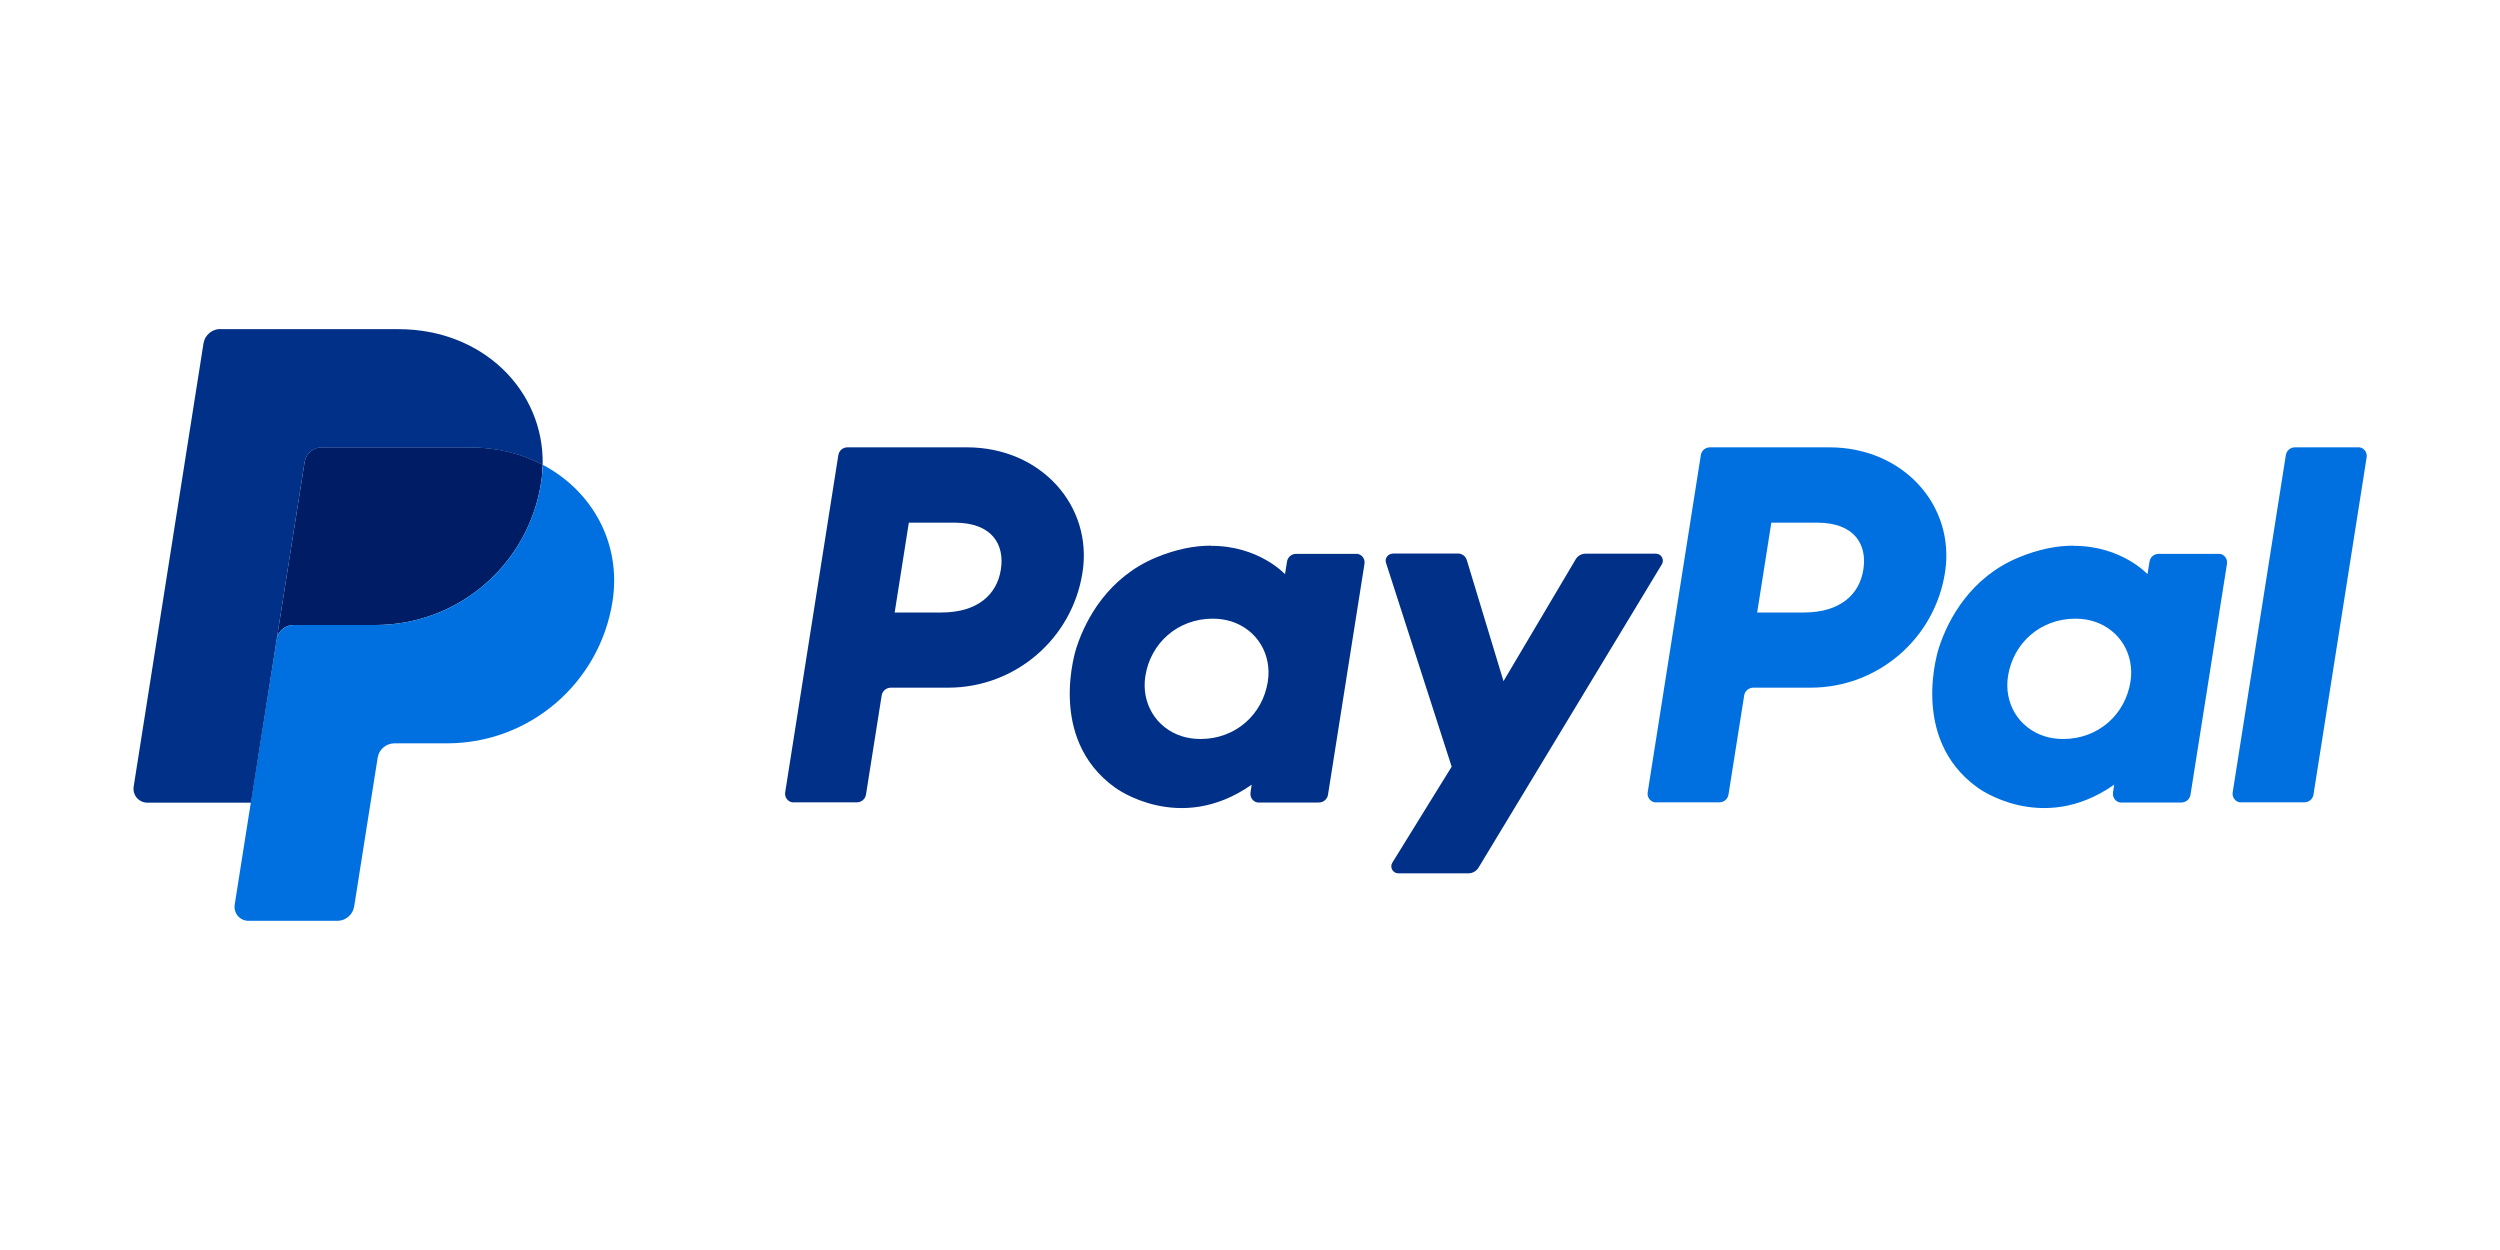 <?xml version="1.0" encoding="UTF-8"?>
<svg xmlns="http://www.w3.org/2000/svg" id="Layer_1" data-name="Layer 1" version="1.1" viewBox="0 0 150 75">
  <defs>
    <style>
      .cls-1 {
        fill: #001c64;
      }

      .cls-1, .cls-2, .cls-3 {
        stroke-width: 0px;
      }

      .cls-2 {
        fill: #003087;
      }

      .cls-3 {
        fill: #0070e0;
      }
    </style>
  </defs>
  <path class="cls-2" d="M50.85,26.84c-.28,0-.51.2-.55.47l-3.19,20.24c-.04.28.15.55.43.59.03,0,.05,0,.08,0h3.79c.28,0,.51-.2.55-.47l.94-5.94c.04-.27.28-.47.55-.47h3.44c4.02,0,7.44-2.93,8.06-6.91.63-4.01-2.5-7.51-6.94-7.51h-7.15ZM54.53,31.36h2.75c2.27,0,3.01,1.34,2.77,2.82-.23,1.48-1.38,2.57-3.57,2.57h-2.8l.85-5.39ZM72.65,32.74c-.96,0-2.06.2-3.29.71-2.83,1.18-4.19,3.62-4.77,5.4,0,0-1.84,5.43,2.32,8.41,0,0,3.85,2.87,8.19-.18l-.07.48c-.04.28.15.55.43.59.03,0,.05,0,.08,0h3.59c.28,0,.51-.2.55-.47l2.19-13.86c.04-.28-.15-.55-.43-.59-.03,0-.05,0-.08,0h-3.59c-.28,0-.51.2-.55.47l-.12.75s-1.57-1.71-4.44-1.7h0ZM72.76,37.12c.41,0,.79.06,1.13.17,1.55.5,2.43,1.99,2.18,3.6-.31,1.99-1.94,3.45-4.04,3.45-.41,0-.79-.06-1.13-.17-1.55-.5-2.43-1.99-2.18-3.6.31-1.99,1.95-3.45,4.04-3.45h0Z"></path>
  <path class="cls-3" d="M102.6,26.84c-.28,0-.51.2-.55.47l-3.19,20.24c-.04.28.15.55.43.59.03,0,.05,0,.08,0h3.79c.28,0,.51-.2.55-.47l.94-5.94c.04-.27.28-.47.55-.47h3.44c4.02,0,7.44-2.93,8.06-6.91.63-4.01-2.5-7.51-6.94-7.51h-7.15ZM106.28,31.36h2.75c2.27,0,3.01,1.34,2.77,2.82-.23,1.48-1.38,2.57-3.57,2.57h-2.8l.85-5.39ZM124.4,32.74c-.96,0-2.06.2-3.29.71-2.83,1.18-4.19,3.62-4.77,5.4,0,0-1.84,5.43,2.32,8.41,0,0,3.85,2.87,8.19-.18l-.07.48c-.04.28.15.55.43.59.03,0,.05,0,.08,0h3.59c.28,0,.51-.2.55-.47l2.19-13.86c.04-.28-.15-.55-.43-.59-.03,0-.05,0-.08,0h-3.59c-.28,0-.51.2-.55.47l-.12.75s-1.57-1.71-4.44-1.7h0ZM124.52,37.12c.41,0,.79.06,1.13.17,1.55.5,2.43,1.99,2.18,3.6-.31,1.99-1.94,3.45-4.04,3.45-.41,0-.79-.06-1.13-.17-1.55-.5-2.43-1.99-2.18-3.6.31-1.99,1.95-3.45,4.04-3.45h0Z"></path>
  <path class="cls-2" d="M83.56,33.22c-.28,0-.49.28-.4.55l3.94,12.23-3.56,5.76c-.17.28.03.64.36.64h4.21c.24,0,.47-.13.6-.34l11-18.2c.17-.28-.03-.64-.36-.64h-4.21c-.25,0-.48.13-.6.34l-4.33,7.31-2.2-7.26c-.07-.24-.29-.4-.54-.4h-3.91Z"></path>
  <path class="cls-3" d="M137.7,26.84c-.28,0-.51.2-.55.47l-3.19,20.24c-.04.28.15.55.43.59.03,0,.05,0,.08,0h3.79c.28,0,.51-.2.55-.47l3.19-20.24c.04-.28-.15-.55-.43-.59-.03,0-.05,0-.08,0h-3.79Z"></path>
  <path class="cls-1" d="M19.29,26.84c-.5,0-.93.37-1.01.86l-1.68,10.66c.08-.5.51-.86,1.01-.86h4.92c4.96,0,9.16-3.62,9.93-8.51.06-.37.09-.73.1-1.11-1.26-.66-2.74-1.04-4.36-1.04h-8.91Z"></path>
  <path class="cls-3" d="M32.56,27.88c0,.37-.04.74-.1,1.11-.77,4.9-4.97,8.51-9.93,8.51h-4.92c-.5,0-.93.37-1.01.86l-1.55,9.79-.97,6.14c-.07.45.24.88.69.95.04,0,.09.01.13.01h5.34c.5,0,.93-.37,1.01-.86l1.41-8.93c.08-.5.51-.86,1.01-.86h3.15c4.96,0,9.16-3.62,9.93-8.51.55-3.48-1.21-6.64-4.2-8.21h0Z"></path>
  <path class="cls-2" d="M13.22,19.74c-.5,0-.93.37-1.01.86l-4.19,26.6c-.08.5.31.96.82.96h6.22l1.54-9.79,1.68-10.66c.08-.5.51-.86,1.01-.86h8.91c1.62,0,3.1.38,4.36,1.04.09-4.46-3.59-8.14-8.65-8.14h-10.69Z"></path>
</svg>
